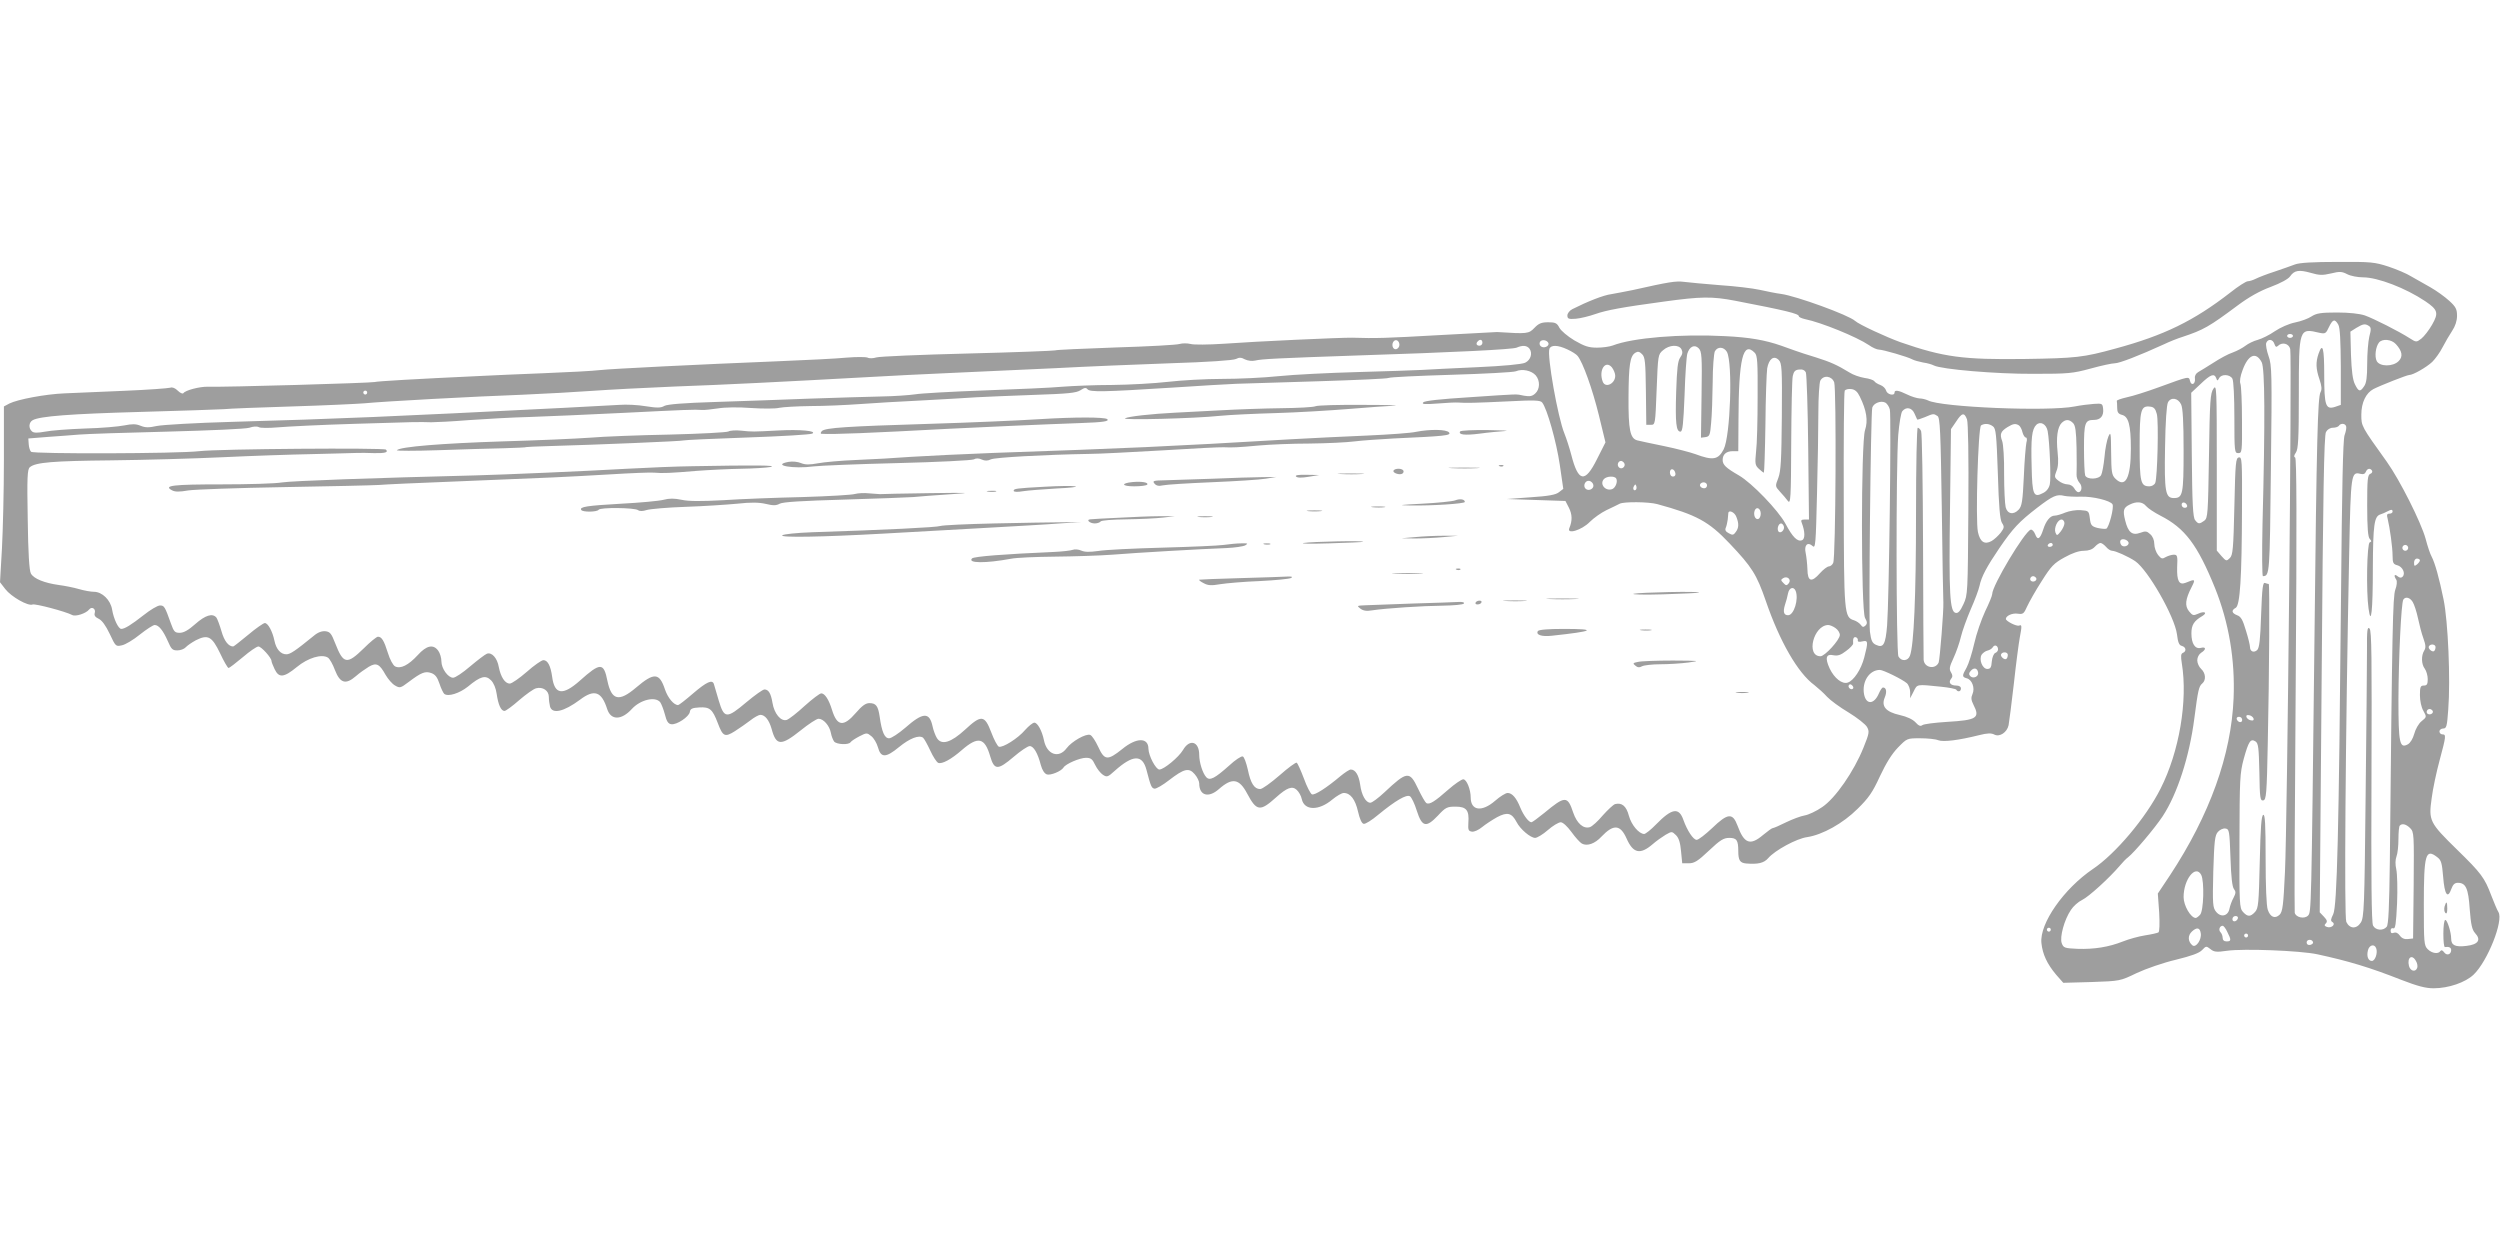 <?xml version="1.0" standalone="no"?>
<!DOCTYPE svg PUBLIC "-//W3C//DTD SVG 20010904//EN"
 "http://www.w3.org/TR/2001/REC-SVG-20010904/DTD/svg10.dtd">
<svg version="1.0" xmlns="http://www.w3.org/2000/svg"
 width="1280pt" height="640pt" viewBox="0 0 1280 640"
 preserveAspectRatio="xMidYMid meet">
<g transform="translate(0,640) scale(0.1,-0.1)"
fill="#9e9e9e" stroke="none">
<path d="M11750 5046 c-19 -7 -66 -24 -105 -37 -38 -12 -81 -29 -95 -36 -14
-7 -32 -13 -41 -13 -9 0 -50 -26 -90 -58 -187 -145 -338 -219 -589 -287 -164
-45 -200 -49 -465 -53 -314 -4 -413 9 -635 86 -72 26 -211 90 -232 109 -33 30
-300 127 -378 138 -25 3 -74 13 -110 21 -36 8 -128 19 -205 24 -77 6 -160 14
-184 17 -41 5 -74 0 -261 -42 -36 -7 -85 -17 -110 -21 -40 -5 -123 -38 -200
-77 -14 -7 -25 -22 -25 -32 0 -17 6 -20 43 -17 24 2 69 13 100 24 57 20 137
35 352 64 189 26 245 27 365 4 259 -50 325 -66 325 -79 0 -5 15 -11 32 -15 83
-17 263 -90 327 -133 18 -13 41 -23 51 -23 20 0 148 -37 171 -50 9 -5 34 -12
55 -16 22 -3 46 -10 55 -15 38 -20 320 -44 509 -43 181 0 202 2 294 27 54 15
110 27 124 27 23 0 124 39 251 97 29 14 72 31 95 38 108 36 135 51 284 162 55
41 111 73 168 94 53 20 91 41 100 55 21 30 45 34 105 17 44 -13 61 -13 104 -3
44 11 56 10 83 -4 17 -9 54 -16 81 -16 75 0 218 -55 318 -122 65 -44 70 -60
35 -121 -16 -28 -41 -60 -55 -71 -25 -19 -26 -19 -59 2 -56 36 -185 101 -230
117 -27 9 -80 15 -143 15 -83 0 -105 -4 -130 -20 -16 -11 -54 -25 -84 -31 -31
-6 -76 -26 -104 -45 -27 -19 -66 -38 -87 -44 -20 -5 -49 -19 -63 -30 -14 -11
-44 -27 -66 -35 -22 -7 -66 -31 -98 -52 -32 -20 -67 -42 -78 -48 -12 -7 -19
-19 -17 -32 4 -29 -18 -41 -25 -14 -6 25 -2 26 -158 -31 -60 -22 -135 -46
-165 -52 -30 -7 -54 -15 -52 -19 1 -4 2 -20 2 -36 0 -22 6 -30 24 -35 34 -8
46 -52 46 -173 0 -151 -28 -205 -80 -153 -18 18 -20 34 -21 133 -1 102 -2 109
-14 82 -7 -16 -17 -64 -20 -105 -4 -41 -12 -83 -17 -92 -11 -23 -73 -25 -82
-2 -3 9 -6 71 -6 138 0 132 5 146 51 146 34 0 51 21 47 57 -3 27 -5 28 -48 25
-25 -2 -68 -7 -97 -13 -136 -27 -687 -4 -752 31 -11 5 -30 10 -43 10 -13 1
-41 9 -63 20 -45 22 -65 25 -65 10 0 -19 -38 -10 -43 10 -3 11 -16 24 -30 29
-14 5 -28 14 -31 20 -4 5 -26 13 -50 16 -24 4 -59 16 -77 28 -62 38 -98 54
-171 77 -40 12 -89 28 -108 35 -19 7 -51 18 -70 25 -83 29 -163 43 -289 49
-224 12 -471 -8 -574 -48 -16 -6 -52 -11 -80 -11 -43 0 -64 7 -116 37 -35 21
-69 50 -77 65 -12 24 -21 28 -57 28 -35 0 -49 -6 -71 -29 -29 -30 -35 -31
-191 -21 -5 0 -140 -7 -300 -16 -263 -15 -323 -17 -442 -13 -56 1 -496 -19
-658 -31 -77 -5 -153 -6 -170 -1 -16 4 -41 4 -55 0 -14 -5 -161 -13 -328 -18
-166 -6 -306 -12 -310 -15 -4 -2 -205 -10 -447 -16 -242 -6 -453 -15 -468 -20
-16 -5 -36 -6 -45 -1 -10 4 -57 4 -107 0 -49 -5 -211 -13 -360 -19 -399 -16
-842 -38 -905 -45 -30 -4 -161 -11 -290 -16 -129 -5 -264 -11 -300 -13 -368
-17 -548 -28 -562 -32 -17 -5 -773 -27 -853 -24 -43 1 -116 -18 -126 -33 -4
-5 -17 1 -29 13 -13 13 -28 19 -38 15 -9 -3 -116 -11 -237 -16 -121 -5 -258
-11 -305 -13 -98 -4 -240 -31 -282 -52 l-28 -15 0 -277 c0 -152 -5 -355 -10
-450 l-10 -173 27 -35 c30 -39 117 -89 140 -79 14 5 169 -36 203 -54 17 -9 70
8 86 28 14 18 36 4 29 -18 -4 -12 3 -21 20 -29 17 -8 36 -34 57 -78 30 -64 31
-65 62 -58 17 3 59 28 92 55 34 27 68 49 76 49 21 0 43 -28 67 -82 18 -42 24
-48 49 -48 16 0 35 7 43 16 7 8 30 24 52 36 62 31 82 20 124 -67 19 -41 39
-75 43 -75 5 0 37 25 73 55 35 30 71 55 80 55 15 0 67 -58 67 -74 0 -5 7 -23
16 -42 22 -46 47 -44 114 11 57 47 127 68 159 48 9 -6 25 -34 36 -64 26 -67
55 -76 107 -31 18 16 48 37 66 48 39 23 55 15 86 -41 13 -22 34 -47 49 -55 24
-14 28 -13 69 18 65 49 85 57 116 46 20 -7 31 -21 42 -54 8 -25 20 -49 25 -53
20 -15 77 3 120 37 65 54 91 61 119 33 14 -14 25 -41 29 -70 8 -55 22 -87 40
-87 7 0 41 25 75 55 35 30 74 58 87 61 34 9 65 -12 65 -44 0 -15 3 -37 6 -49
11 -41 71 -27 153 34 74 56 111 43 140 -48 19 -58 73 -57 126 1 43 47 119 66
145 35 6 -8 17 -36 24 -62 9 -36 17 -49 33 -51 28 -4 91 38 95 63 2 16 12 21
49 23 53 3 67 -9 94 -80 26 -69 36 -74 87 -42 24 15 59 40 79 55 20 16 44 29
52 29 24 0 45 -27 58 -73 23 -86 48 -87 148 -7 41 33 82 60 92 60 25 0 56 -35
63 -72 3 -17 11 -37 17 -45 13 -15 75 -18 84 -3 4 6 24 19 45 30 37 19 39 19
61 1 13 -10 28 -36 34 -57 15 -55 40 -55 108 1 55 45 102 63 123 48 6 -5 22
-34 37 -66 14 -31 33 -60 41 -63 19 -7 65 17 121 66 83 72 117 64 145 -33 21
-71 39 -71 120 -2 35 30 72 55 82 55 20 0 41 -35 57 -97 7 -26 19 -44 31 -48
19 -6 73 16 85 35 11 19 84 50 115 50 25 0 33 -6 47 -36 10 -21 28 -43 40 -51
20 -13 25 -12 60 20 94 84 142 85 163 5 22 -85 26 -93 41 -96 9 -1 42 18 74
43 78 60 102 66 132 31 13 -15 23 -36 23 -47 0 -63 48 -76 101 -29 68 60 104
54 145 -24 48 -90 66 -92 147 -19 57 51 83 60 106 39 11 -10 23 -31 26 -47 13
-60 87 -61 156 -3 23 19 49 34 59 34 34 0 59 -33 73 -95 9 -39 19 -61 29 -63
9 -2 42 19 74 46 89 73 145 106 163 95 8 -5 24 -38 35 -74 27 -84 48 -88 108
-25 39 42 47 46 90 46 56 0 71 -18 66 -83 -2 -36 0 -42 18 -45 12 -2 35 9 52
23 17 14 52 37 77 51 53 28 75 22 100 -25 18 -36 71 -81 95 -81 10 0 40 18 65
40 25 22 55 40 66 40 11 0 33 -20 55 -50 20 -28 44 -54 53 -59 27 -15 67 -1
101 36 61 64 96 62 128 -10 34 -77 70 -84 134 -29 18 16 48 37 66 48 32 18 32
18 53 -2 15 -15 22 -39 26 -83 l6 -61 34 0 c28 0 46 11 103 65 57 54 75 65
104 65 38 0 46 -12 46 -68 0 -47 9 -60 40 -63 61 -5 91 2 113 27 34 40 146
101 200 108 78 12 183 70 258 145 56 55 76 83 114 166 32 68 61 115 93 148 46
47 46 47 113 47 37 0 79 -4 93 -10 26 -10 105 0 209 26 43 11 63 11 78 3 27
-14 65 11 73 48 3 15 15 111 27 213 11 102 25 207 30 234 12 63 11 69 -3 63
-14 -5 -68 23 -68 34 0 16 33 31 60 27 28 -4 32 -1 49 37 10 22 43 81 74 129
49 78 64 93 117 122 39 22 74 34 99 34 25 0 44 7 56 20 10 11 23 20 29 20 7 0
19 -9 29 -20 9 -11 23 -20 31 -20 17 0 82 -29 118 -53 66 -45 202 -284 214
-374 5 -42 11 -57 25 -60 22 -6 25 -28 5 -36 -10 -4 -11 -17 -5 -54 31 -190
-13 -452 -109 -641 -75 -149 -230 -333 -346 -411 -149 -101 -274 -279 -264
-379 6 -58 29 -107 75 -162 l37 -42 145 4 c146 5 146 5 231 46 47 22 136 53
200 68 81 20 120 34 135 50 20 21 21 21 42 5 18 -15 31 -17 85 -9 84 12 375 1
463 -18 157 -34 268 -67 430 -131 83 -32 124 -43 165 -43 77 0 163 30 205 70
72 69 154 277 127 320 -7 11 -23 50 -37 86 -34 90 -51 113 -175 234 -141 138
-146 148 -130 262 6 49 25 137 41 196 33 123 34 132 14 132 -8 0 -15 7 -15 15
0 8 9 15 19 15 17 0 20 11 26 97 12 153 -1 453 -24 564 -22 108 -44 187 -61
219 -7 12 -21 53 -31 92 -24 86 -132 300 -198 393 -132 184 -131 183 -131 242
0 62 24 111 62 131 37 19 172 72 183 72 20 0 88 39 118 67 16 16 40 49 53 75
13 25 35 63 49 84 16 24 25 51 25 77 0 34 -6 46 -40 77 -23 21 -66 52 -98 70
-31 17 -75 42 -97 55 -22 14 -74 36 -116 50 -71 23 -89 25 -260 24 -126 0
-195 -4 -219 -13z m222 -308 c9 -16 12 -81 13 -217 l0 -194 -29 -10 c-49 -16
-56 6 -56 165 0 137 -8 167 -29 107 -15 -44 -14 -77 5 -132 11 -33 13 -51 5
-65 -14 -27 -20 -236 -31 -1267 -16 -1397 -16 -1395 -33 -1413 -19 -19 -63 -9
-68 15 -2 10 0 538 5 1173 6 845 5 1155 -3 1158 -7 2 -6 11 4 25 12 18 15 69
15 297 0 340 1 341 106 316 29 -6 33 -4 48 29 20 41 30 44 48 13z m157 -7 c11
-7 12 -17 2 -54 -6 -25 -11 -88 -11 -139 0 -69 -4 -100 -16 -116 -20 -30 -28
-28 -47 11 -11 22 -17 67 -20 151 l-3 118 30 19 c35 21 45 23 65 10z m-389
-51 c0 -5 -7 -10 -15 -10 -8 0 -15 5 -15 10 0 6 7 10 15 10 8 0 15 -4 15 -10z
m-4575 -46 c0 -10 -8 -20 -17 -22 -18 -3 -26 27 -11 42 12 11 28 0 28 -20z
m425 11 c0 -8 -7 -15 -15 -15 -16 0 -20 12 -8 23 11 12 23 8 23 -8z m338 -2
c5 -17 -26 -29 -40 -15 -6 6 -7 15 -3 22 9 14 37 9 43 -7z m3717 -4 c5 -15 10
-18 18 -10 21 21 56 13 63 -16 9 -36 -15 -2427 -27 -2678 -8 -171 -12 -202
-27 -218 -24 -23 -48 -13 -61 25 -7 19 -11 123 -11 260 0 179 -3 229 -12 226
-10 -4 -14 -64 -18 -240 -5 -214 -7 -238 -24 -257 -24 -26 -38 -26 -62 0 -18
20 -19 40 -18 363 1 318 2 346 22 421 25 90 35 105 60 89 15 -10 17 -32 20
-158 2 -133 4 -147 20 -144 15 3 18 30 23 293 8 363 10 815 5 815 -2 0 -11 2
-19 5 -11 5 -15 -22 -20 -161 -4 -127 -9 -171 -20 -182 -17 -16 -37 -8 -37 15
0 9 -9 47 -21 85 -16 54 -25 71 -45 78 -28 11 -31 25 -7 38 22 13 31 152 32
505 1 251 0 268 -16 265 -16 -3 -18 -25 -23 -251 -5 -219 -8 -249 -23 -264
-17 -17 -19 -17 -43 10 l-24 28 0 427 c0 409 -1 425 -17 402 -16 -22 -19 -61
-23 -343 -5 -301 -6 -319 -24 -333 -25 -18 -31 -18 -47 3 -11 13 -15 83 -17
334 l-3 318 48 45 c51 49 70 56 80 30 5 -15 7 -15 15 0 12 22 55 20 68 -3 6
-12 10 -95 10 -200 0 -174 1 -181 20 -181 19 0 20 6 19 168 0 92 -4 176 -8
187 -5 12 -1 39 11 70 29 80 69 96 98 40 16 -33 18 -288 4 -832 -3 -146 -2
-263 2 -263 35 1 35 9 41 547 6 495 5 533 -12 580 -10 28 -15 58 -12 67 9 23
34 20 42 -5z m622 -1 c33 -36 37 -64 14 -87 -29 -29 -96 -29 -112 0 -12 23 -6
74 12 96 18 20 63 16 86 -9z m-4437 -22 c18 -23 8 -59 -21 -73 -16 -8 -111
-17 -245 -23 -121 -5 -248 -12 -284 -14 -36 -2 -184 -7 -330 -11 -146 -4 -327
-13 -404 -21 -76 -8 -206 -14 -290 -14 -83 0 -207 -7 -276 -15 -69 -8 -197
-15 -285 -16 -88 0 -203 -5 -255 -9 -52 -5 -232 -13 -400 -19 -168 -6 -327
-15 -355 -20 -27 -4 -106 -10 -175 -11 -69 -1 -233 -7 -365 -11 -132 -5 -348
-13 -480 -17 -165 -5 -247 -12 -263 -20 -18 -11 -38 -11 -95 -2 -40 7 -101 10
-137 7 -36 -2 -162 -9 -280 -15 -911 -46 -1143 -56 -1705 -72 -181 -5 -353
-15 -382 -21 -41 -9 -58 -9 -83 1 -24 10 -43 10 -83 2 -29 -6 -120 -14 -202
-16 -83 -3 -175 -10 -204 -16 -39 -7 -58 -7 -67 1 -19 16 -17 47 4 58 37 20
191 32 552 42 206 6 398 12 425 14 28 3 185 9 350 14 165 5 332 13 370 16 100
10 563 35 810 44 116 5 278 14 360 20 83 6 272 16 420 22 253 9 550 24 985 48
102 6 300 16 440 22 140 6 377 17 525 24 149 8 412 19 585 25 194 6 324 15
338 22 17 9 28 8 46 -2 15 -7 36 -10 53 -6 32 8 115 12 523 26 499 16 794 31
815 40 30 13 51 12 65 -4z m195 -5 c22 -10 46 -25 52 -33 27 -32 76 -169 109
-303 l34 -140 -43 -85 c-62 -125 -96 -119 -132 21 -9 35 -25 84 -35 109 -34
82 -90 400 -77 434 8 21 43 20 92 -3z m584 1 c7 -14 6 -25 -6 -42 -13 -18 -17
-57 -21 -176 -5 -161 0 -204 22 -204 11 0 15 39 21 188 3 103 10 198 14 211
11 37 37 49 58 28 16 -16 18 -38 15 -238 l-3 -220 23 3 c21 3 24 10 29 73 4
39 7 132 8 208 0 76 6 147 11 158 14 26 46 24 62 -3 30 -57 18 -431 -17 -499
-28 -53 -54 -58 -145 -24 -25 9 -97 28 -160 41 -63 13 -125 26 -136 29 -38 9
-47 54 -46 223 1 166 8 209 35 226 13 8 21 6 34 -7 16 -15 18 -40 20 -190 l2
-172 23 0 c23 0 23 0 30 180 7 178 7 180 33 202 32 28 80 30 94 5z m375 -18
c14 -13 16 -48 15 -227 0 -117 -3 -242 -8 -280 -6 -61 -5 -69 14 -87 12 -11
23 -20 26 -20 2 0 6 111 8 248 1 136 6 265 9 286 9 49 34 68 59 43 16 -16 18
-41 16 -290 -2 -224 -5 -279 -18 -314 -17 -43 -16 -43 9 -71 14 -15 32 -36 40
-47 14 -18 16 14 17 295 1 173 4 329 8 345 5 23 12 31 32 33 18 2 29 -3 35
-15 4 -10 10 -183 12 -385 l4 -368 -22 0 c-17 0 -21 -4 -15 -17 17 -44 18 -83
1 -89 -23 -9 -48 16 -84 84 -37 69 -173 210 -239 248 -66 38 -83 54 -83 79 0
29 19 45 52 45 l28 0 1 158 c1 317 23 407 83 346z m-714 -118 c0 -41 -51 -65
-64 -30 -22 58 13 113 47 73 9 -12 17 -31 17 -43z m-407 2 c23 -27 22 -71 -3
-93 -15 -14 -28 -16 -57 -11 -46 9 -13 10 -281 -8 -145 -9 -228 -18 -235 -26
-9 -10 7 -11 73 -6 47 4 94 6 105 5 38 -3 90 -2 255 6 136 7 167 6 176 -6 25
-31 73 -202 90 -318 l18 -124 -22 -17 c-16 -13 -52 -20 -144 -26 l-123 -9 150
-5 150 -5 18 -35 c17 -34 18 -66 2 -104 -15 -34 63 -11 105 32 20 20 58 47 85
60 28 13 58 28 68 33 21 11 148 10 192 -2 201 -55 263 -88 370 -201 115 -121
139 -159 186 -295 71 -207 164 -369 249 -431 19 -15 49 -42 65 -60 17 -18 66
-54 110 -80 44 -27 86 -60 94 -74 13 -23 12 -32 -18 -106 -49 -122 -144 -259
-211 -304 -30 -21 -71 -40 -90 -43 -19 -3 -62 -19 -95 -35 -34 -17 -64 -30
-69 -30 -4 0 -26 -16 -49 -35 -66 -56 -97 -45 -131 48 -25 67 -50 64 -130 -13
-35 -33 -70 -60 -79 -60 -17 0 -48 46 -68 102 -23 66 -59 60 -140 -23 -26 -27
-54 -49 -61 -49 -27 1 -65 46 -78 93 -13 50 -36 69 -71 60 -9 -3 -37 -29 -63
-58 -25 -30 -55 -57 -66 -60 -33 -10 -66 19 -85 74 -29 88 -42 87 -148 -1 -32
-26 -62 -48 -66 -48 -14 0 -40 34 -57 75 -20 50 -42 75 -65 75 -10 0 -39 -18
-64 -40 -68 -59 -125 -51 -125 17 0 41 -21 93 -38 93 -9 0 -44 -24 -77 -53
-69 -61 -96 -78 -112 -69 -6 4 -25 37 -43 75 -43 91 -56 89 -172 -20 -31 -29
-63 -53 -72 -53 -23 0 -45 39 -52 93 -7 48 -24 77 -48 77 -7 0 -30 -15 -52
-33 -71 -60 -133 -100 -147 -94 -7 3 -26 39 -41 81 -16 42 -32 78 -37 81 -4 3
-44 -26 -88 -65 -44 -38 -88 -70 -99 -70 -30 0 -49 30 -63 99 -8 35 -19 66
-26 68 -7 3 -39 -18 -70 -47 -73 -65 -99 -79 -117 -59 -18 19 -36 75 -36 114
0 69 -49 84 -83 25 -22 -37 -98 -100 -121 -100 -18 0 -55 70 -56 106 0 59 -61
59 -134 -1 -75 -60 -91 -59 -123 11 -14 30 -32 58 -41 61 -21 9 -95 -33 -121
-68 -40 -54 -101 -33 -116 41 -10 49 -33 90 -49 90 -8 0 -29 -17 -47 -37 -37
-44 -116 -93 -135 -86 -7 3 -25 36 -39 74 -34 89 -51 90 -134 13 -72 -66 -120
-81 -144 -43 -8 13 -18 40 -22 59 -16 76 -49 74 -141 -7 -34 -29 -70 -53 -82
-53 -23 0 -37 32 -48 110 -8 56 -19 70 -53 70 -19 0 -38 -14 -69 -50 -63 -73
-96 -69 -122 15 -16 53 -37 85 -55 85 -8 0 -46 -29 -85 -64 -39 -36 -80 -68
-92 -72 -30 -9 -64 32 -73 88 -8 48 -20 68 -41 68 -8 0 -49 -29 -92 -65 -102
-86 -114 -85 -142 8 -12 39 -23 78 -25 85 -8 24 -37 11 -106 -48 -38 -33 -73
-60 -77 -60 -22 0 -52 36 -67 79 -29 88 -56 89 -149 10 -87 -74 -125 -65 -146
35 -19 95 -36 95 -141 1 -88 -78 -130 -72 -142 20 -8 57 -23 85 -45 85 -9 0
-48 -27 -85 -60 -38 -33 -77 -60 -87 -60 -24 0 -46 33 -56 84 -8 47 -36 78
-61 69 -10 -4 -48 -33 -86 -65 -37 -32 -76 -58 -87 -58 -26 0 -60 47 -60 84 0
17 -7 42 -16 54 -25 35 -60 28 -105 -22 -48 -52 -88 -72 -116 -58 -11 6 -27
36 -37 69 -20 64 -32 83 -51 83 -7 0 -40 -27 -73 -60 -86 -84 -104 -81 -146
27 -19 49 -26 58 -49 61 -18 2 -39 -5 -60 -23 -96 -78 -121 -95 -141 -95 -29
0 -52 26 -61 70 -10 48 -33 90 -49 90 -7 0 -46 -27 -85 -60 -40 -33 -74 -60
-77 -60 -24 0 -46 28 -60 78 -9 31 -21 63 -26 70 -20 24 -57 12 -108 -33 -35
-31 -59 -45 -80 -45 -25 0 -30 6 -45 48 -31 87 -34 92 -56 92 -12 0 -49 -22
-83 -49 -65 -51 -98 -71 -115 -71 -15 0 -39 51 -47 99 -8 49 -51 91 -93 91
-15 0 -50 6 -77 14 -27 8 -74 17 -104 21 -72 10 -128 32 -142 59 -8 14 -14
105 -16 276 -4 216 -2 258 11 268 29 25 120 32 417 35 168 2 424 9 570 16 146
7 353 14 460 16 107 3 210 5 228 6 17 1 57 0 88 -1 56 -1 74 4 60 18 -11 10
-856 4 -956 -8 -110 -13 -849 -15 -861 -3 -6 6 -11 23 -12 39 l-2 29 100 8
c55 4 127 9 160 12 33 3 236 10 450 15 226 6 404 14 422 20 19 7 39 8 48 3 8
-5 52 -5 98 -1 45 4 222 13 392 18 316 10 327 10 393 8 20 0 107 4 192 11 85
6 225 14 310 16 85 3 301 12 480 21 321 16 366 18 405 15 11 -1 47 3 81 8 36
6 105 7 170 2 60 -4 125 -4 144 1 19 4 91 8 160 9 69 0 181 5 250 10 69 5 215
14 325 19 110 6 234 13 275 16 41 2 172 8 290 12 179 6 220 10 242 24 20 13
28 15 36 5 13 -15 80 -14 427 8 143 10 294 18 335 20 41 1 231 7 422 13 191 6
352 13 358 17 6 4 150 11 319 16 170 5 319 13 332 18 33 14 80 4 102 -21z
m1528 -35 c12 -33 8 -898 -5 -925 -4 -10 -15 -18 -22 -18 -8 0 -29 -16 -46
-35 -43 -49 -63 -43 -64 20 -1 28 -5 65 -9 84 -9 40 10 59 36 35 14 -13 16 9
22 263 4 153 7 342 7 421 0 80 5 152 10 163 16 30 58 25 71 -8z m131 -73 c35
-71 43 -124 27 -172 -21 -63 -21 -922 0 -962 12 -21 12 -29 2 -39 -10 -9 -15
-9 -24 4 -7 9 -22 19 -34 23 -51 16 -52 29 -53 619 -1 300 1 551 5 557 4 6 19
10 33 8 19 -2 32 -13 44 -38z m-7642 20 c0 -5 -4 -10 -10 -10 -5 0 -10 5 -10
10 0 6 5 10 10 10 6 0 10 -4 10 -10z m9287 -60 c9 -18 13 -87 13 -237 0 -225
-4 -243 -50 -243 -43 0 -49 31 -45 257 2 134 8 219 15 233 15 28 51 23 67 -10z
m-1491 -27 c8 -31 -4 -976 -14 -1105 -8 -98 -19 -117 -56 -100 -20 9 -26 21
-32 68 -7 62 4 1117 12 1147 7 23 44 37 66 26 10 -5 21 -22 24 -36z m1367 -23
c10 -38 3 -324 -8 -352 -4 -10 -17 -18 -30 -18 -45 0 -50 21 -50 205 0 188 6
209 54 203 19 -2 27 -11 34 -38z m-1241 3 c7 -16 13 -29 14 -31 1 -2 19 4 39
12 44 19 45 19 65 6 13 -8 16 -77 22 -472 3 -255 7 -472 8 -483 2 -40 -18
-290 -24 -307 -17 -38 -75 -27 -77 15 -1 12 -2 276 -3 587 -1 311 -5 573 -10
583 -4 9 -12 17 -17 17 -5 0 -9 -190 -9 -444 0 -420 -11 -670 -31 -723 -10
-28 -44 -31 -59 -4 -12 24 -13 973 -1 1134 5 59 14 114 21 122 20 24 49 18 62
-12z m269 -30 c6 -17 9 -182 7 -462 -3 -427 -3 -437 -25 -484 -16 -35 -27 -48
-40 -45 -30 6 -35 96 -29 532 l5 409 26 38 c30 46 42 49 56 12z m543 -19 c12
-12 16 -41 18 -127 1 -62 1 -123 0 -137 -1 -13 6 -32 15 -42 16 -17 12 -48 -6
-48 -6 0 -15 9 -21 20 -6 11 -21 20 -34 20 -13 0 -34 8 -47 19 -21 16 -21 21
-10 49 9 21 11 51 6 96 -8 76 -1 129 21 151 20 19 38 19 58 -1z m-130 -41 c10
-54 18 -242 11 -273 -4 -19 -17 -36 -34 -44 -49 -26 -56 -11 -59 135 -4 146 1
191 24 214 21 20 51 4 58 -32z m-280 24 c15 -11 18 -40 25 -242 5 -171 11
-236 21 -252 13 -20 12 -25 -6 -50 -12 -15 -33 -35 -47 -43 -36 -20 -59 -5
-70 46 -13 59 1 536 16 546 18 11 41 10 61 -5z m133 5 c6 -4 15 -20 18 -35 4
-15 12 -27 17 -27 6 0 8 -11 3 -27 -3 -16 -10 -94 -13 -174 -6 -126 -10 -150
-26 -168 -27 -29 -58 -23 -67 12 -4 16 -8 92 -8 170 1 78 -4 154 -10 169 -13
35 -8 49 27 71 30 18 41 20 59 9z m1675 -4 c3 -7 -1 -28 -8 -47 -8 -26 -13
-260 -18 -826 -11 -1195 -20 -1586 -40 -1626 -13 -26 -14 -34 -4 -40 19 -12
-6 -33 -28 -25 -13 5 -15 9 -6 18 9 9 7 17 -9 34 l-22 23 10 1218 c7 918 12
1224 22 1241 7 13 21 22 36 22 13 0 27 5 30 10 9 14 32 13 37 -2z m-3696 -189
c10 -17 -13 -36 -27 -22 -12 12 -4 33 11 33 5 0 12 -5 16 -11z m262 -52 c2
-10 -3 -17 -12 -17 -10 0 -16 9 -16 21 0 24 23 21 28 -4z m3567 13 c3 -6 -1
-13 -9 -16 -14 -5 -16 -30 -16 -163 0 -112 4 -161 13 -170 10 -11 10 -14 0
-18 -14 -5 -19 -250 -6 -339 13 -94 22 -12 22 208 1 221 7 264 38 274 10 3 26
10 35 15 23 12 28 11 28 -1 0 -5 -7 -10 -16 -10 -13 0 -15 -6 -9 -27 11 -46
25 -145 25 -189 0 -36 4 -43 24 -48 27 -7 44 -42 27 -59 -7 -7 -15 -6 -26 3
-16 13 -20 3 -6 -18 5 -8 3 -30 -5 -51 -13 -38 -16 -192 -28 -1388 -3 -240 -7
-327 -16 -338 -18 -22 -57 -19 -70 6 -8 14 -10 237 -8 764 2 611 1 746 -10
757 -11 11 -14 -8 -13 -112 0 -69 -3 -404 -7 -745 -6 -575 -8 -623 -25 -649
-22 -34 -57 -32 -74 4 -11 25 -5 914 15 1896 8 397 10 410 57 398 15 -4 24 0
28 10 7 18 23 21 32 6z m-3870 -40 c9 -15 -3 -47 -20 -54 -34 -13 -66 24 -44
50 13 16 55 19 64 4z m-117 -33 c4 -20 -25 -34 -40 -19 -15 15 -1 44 19 40 10
-2 19 -11 21 -21z m582 -2 c0 -8 -6 -15 -14 -15 -17 0 -28 14 -19 24 12 12 33
6 33 -9z m-364 -22 c-10 -10 -19 5 -10 18 6 11 8 11 12 0 2 -7 1 -15 -2 -18z
m2279 -36 c60 2 150 -20 161 -39 9 -15 -18 -119 -32 -125 -6 -2 -27 0 -45 4
-30 8 -35 14 -39 49 -5 38 -6 39 -47 42 -22 2 -58 -4 -78 -12 -21 -9 -45 -16
-55 -16 -23 0 -45 -27 -59 -72 -16 -49 -29 -56 -41 -23 -6 15 -16 25 -23 23
-32 -11 -197 -286 -197 -330 0 -8 -16 -47 -36 -88 -19 -41 -45 -115 -56 -165
-11 -49 -29 -105 -39 -123 -24 -42 -24 -48 1 -55 27 -7 43 -50 29 -81 -8 -18
-7 -30 5 -54 35 -68 18 -79 -135 -88 -63 -4 -120 -11 -127 -17 -9 -7 -19 -3
-35 15 -14 15 -44 29 -80 37 -72 16 -96 45 -77 90 12 29 8 51 -9 51 -5 0 -14
-14 -21 -30 -24 -57 -65 -60 -76 -5 -12 65 27 125 81 125 17 0 115 -48 138
-68 9 -8 17 -29 17 -46 l0 -31 18 35 c19 38 13 37 140 24 40 -4 75 -11 78 -15
8 -14 24 -10 24 6 0 9 -9 15 -24 15 -30 0 -42 16 -26 35 8 10 8 18 -1 33 -10
16 -8 28 13 73 14 30 31 79 38 109 7 30 30 93 50 140 21 47 41 101 45 120 10
48 37 98 102 194 70 102 100 134 193 206 81 62 101 71 140 61 14 -3 52 -5 85
-4z m333 -48 c9 -11 42 -33 73 -49 126 -64 190 -149 280 -371 71 -177 103
-367 95 -564 -12 -291 -122 -597 -326 -907 l-62 -93 7 -97 c3 -57 2 -99 -4
-102 -5 -3 -35 -10 -68 -15 -32 -5 -83 -19 -113 -31 -73 -29 -148 -41 -234
-38 -66 3 -71 5 -80 29 -11 31 13 120 47 170 12 19 38 42 57 51 34 16 140 113
192 174 14 17 34 38 44 45 30 23 137 149 177 210 75 114 137 306 162 501 19
146 23 164 41 179 20 17 17 53 -6 74 -11 10 -20 30 -20 44 0 15 8 31 20 39 26
16 26 32 -1 25 -30 -8 -49 21 -49 74 0 43 13 64 56 89 28 17 11 27 -21 12 -25
-11 -29 -10 -47 12 -23 28 -19 62 13 124 21 41 19 43 -31 22 -33 -13 -45 10
-43 79 3 59 1 65 -17 65 -11 0 -30 -6 -41 -12 -18 -11 -23 -10 -40 11 -10 13
-19 38 -19 56 0 19 -8 39 -21 50 -17 16 -24 17 -51 7 -41 -15 -62 2 -77 63
-13 51 -9 66 22 81 35 18 66 16 85 -7z m210 3 c2 -7 -3 -12 -12 -12 -9 0 -16
7 -16 16 0 17 22 14 28 -4z m-2183 -42 c0 -13 -6 -25 -12 -27 -16 -6 -27 21
-19 43 9 23 31 11 31 -16z m-125 -16 c14 -35 13 -57 -3 -78 -11 -16 -17 -17
-36 -6 -16 8 -20 17 -15 28 4 9 8 28 10 42 1 14 3 28 3 33 2 18 32 5 41 -19z
m1680 -33 c0 -10 -9 -29 -19 -42 -18 -22 -20 -23 -27 -6 -9 24 11 67 31 67 8
0 15 -9 15 -19z m-1437 -15 c7 -19 -18 -42 -28 -26 -8 13 1 40 14 40 5 0 11
-6 14 -14z m1765 -83 c5 -18 -28 -29 -38 -12 -5 7 -6 17 -3 22 7 12 35 5 41
-10z m-388 -13 c0 -5 -7 -10 -16 -10 -8 0 -12 5 -9 10 3 6 10 10 16 10 5 0 9
-4 9 -10z m1820 -15 c0 -8 -7 -15 -15 -15 -8 0 -15 7 -15 15 0 8 7 15 15 15 8
0 15 -7 15 -15z m60 -64 c0 -5 -7 -14 -15 -21 -13 -10 -15 -9 -15 9 0 12 6 21
15 21 8 0 15 -4 15 -9z m-3232 -118 c-10 -12 -14 -12 -27 2 -14 14 -14 17 -1
25 21 13 44 -8 28 -27z m1267 28 c7 -12 -12 -24 -25 -16 -11 7 -4 25 10 25 5
0 11 -4 15 -9z m-1231 -67 c16 -42 -9 -124 -39 -124 -22 0 -27 17 -16 53 6 17
13 44 16 60 6 29 29 36 39 11z m3159 -56 c8 -13 20 -50 27 -83 7 -33 19 -80
28 -104 12 -34 13 -47 4 -62 -16 -25 -15 -70 3 -93 8 -11 15 -35 15 -53 0 -26
-4 -33 -20 -33 -17 0 -20 -7 -20 -49 0 -28 7 -63 18 -81 17 -31 17 -31 -10
-53 -15 -12 -31 -41 -37 -64 -7 -25 -20 -47 -33 -54 -42 -23 -48 6 -48 230 1
214 14 493 25 511 11 17 34 11 48 -12z m-2955 -134 c12 -8 22 -24 22 -35 0
-25 -77 -109 -99 -109 -76 0 -36 158 39 160 9 0 26 -7 38 -16z m114 -63 c-1
-7 7 -9 23 -5 30 7 31 -1 10 -82 -16 -62 -54 -119 -85 -129 -28 -9 -68 22 -92
72 -25 54 -19 77 20 68 21 -4 37 1 64 22 21 15 37 33 36 38 -2 26 3 36 15 32
6 -2 11 -10 9 -16z m718 -46 c0 -7 -6 -15 -14 -18 -8 -3 -16 -22 -18 -44 -2
-30 -7 -38 -23 -38 -25 0 -44 48 -29 73 6 9 20 19 30 21 10 2 23 10 27 17 9
16 27 9 27 -11z m2240 12 c0 -8 -3 -17 -7 -20 -9 -9 -34 13 -27 24 8 14 34 11
34 -4z m-2190 -40 c0 -8 -3 -17 -7 -20 -9 -9 -34 13 -27 24 8 14 34 11 34 -4z
m-152 -90 c4 -21 -25 -34 -40 -19 -8 8 -8 16 2 27 16 19 34 15 38 -8z m-641
-83 c-9 -9 -28 6 -21 18 4 6 10 6 17 -1 6 -6 8 -13 4 -17z m2968 -113 c7 -12
-12 -24 -25 -16 -11 7 -4 25 10 25 5 0 11 -4 15 -9z m-917 -39 c3 -9 -2 -13
-14 -10 -9 1 -19 9 -22 16 -3 9 2 13 14 10 9 -1 19 -9 22 -16z m-58 -8 c0 -17
-22 -14 -28 4 -2 7 3 12 12 12 9 0 16 -7 16 -16z m860 -554 c20 -20 20 -31 18
-293 l-3 -272 -27 -3 c-17 -2 -31 4 -41 18 -9 13 -20 18 -31 14 -11 -4 -16 -1
-16 11 0 10 5 15 14 12 10 -4 14 22 19 128 3 73 1 151 -4 174 -6 25 -5 50 1
66 6 15 10 55 10 89 0 34 3 66 7 69 12 13 33 7 53 -13z m-920 -151 c3 -97 9
-151 18 -161 10 -13 10 -21 -2 -44 -9 -16 -18 -41 -21 -56 -7 -38 -43 -47 -68
-17 -18 22 -19 37 -15 207 5 158 8 185 24 203 10 11 27 19 38 17 20 -3 21 -11
26 -149z m1059 2 c20 -15 24 -29 30 -101 7 -90 23 -115 42 -61 8 22 17 31 33
31 41 0 54 -28 61 -135 6 -79 12 -105 27 -122 33 -35 17 -59 -44 -66 -57 -7
-78 3 -78 37 0 33 -20 96 -30 96 -6 0 -10 -32 -10 -70 0 -39 3 -69 8 -69 20 3
32 -2 32 -15 0 -23 -22 -31 -36 -12 -8 11 -14 13 -19 7 -10 -17 -43 -13 -65 9
-19 19 -20 33 -20 229 0 258 9 289 69 242z m-1209 -90 c17 -32 13 -187 -6
-205 -8 -9 -18 -16 -22 -16 -26 1 -62 64 -62 107 0 90 61 168 90 114z m188
-223 c-6 -18 -28 -21 -28 -4 0 9 7 16 16 16 9 0 14 -5 12 -12z m-54 -70 c21
-41 20 -48 -4 -48 -13 0 -20 7 -20 18 0 10 -5 23 -11 29 -12 12 -4 33 11 33 5
0 16 -14 24 -32z m-904 12 c0 -5 -4 -10 -10 -10 -5 0 -10 5 -10 10 0 6 5 10
10 10 6 0 10 -4 10 -10z m768 -19 c5 -32 -25 -76 -43 -61 -23 19 -25 50 -2 71
25 23 41 20 45 -10z m242 -11 c0 -5 -4 -10 -10 -10 -5 0 -10 5 -10 10 0 6 5
10 10 10 6 0 10 -4 10 -10z m333 -35 c1 -5 -6 -11 -15 -13 -11 -2 -18 3 -18
13 0 17 30 18 33 0z m323 -30 c9 -23 -5 -65 -22 -65 -19 0 -28 24 -20 55 7 27
33 34 42 10z m204 -66 c7 -11 9 -27 6 -35 -9 -23 -35 -16 -42 10 -11 44 16 63
36 25z"/>
<path d="M6735 4320 c-11 -5 -90 -9 -175 -10 -85 -1 -227 -6 -315 -11 -88 -5
-191 -10 -230 -12 -118 -6 -239 -19 -255 -29 -18 -10 354 -1 487 13 50 5 178
11 285 14 106 3 274 13 373 21 99 8 205 16 235 17 30 2 -44 4 -165 4 -121 1
-229 -2 -240 -7z"/>
<path d="M5325 4254 c-110 -7 -364 -18 -565 -24 -425 -13 -534 -20 -552 -37
-6 -7 -8 -13 -3 -14 61 -4 248 4 660 26 111 6 495 23 669 29 116 4 147 9 135
20 -13 11 -169 11 -344 0z"/>
<path d="M3730 4191 c-8 -5 -143 -12 -300 -16 -157 -3 -341 -10 -410 -16 -69
-5 -271 -14 -450 -19 -306 -10 -521 -27 -538 -45 -4 -4 92 -4 213 0 121 4 272
9 335 10 63 2 115 4 115 6 0 1 52 3 115 5 249 7 684 25 690 29 3 2 149 9 325
15 175 6 325 15 334 20 25 14 -63 22 -174 16 -133 -7 -133 -7 -190 -1 -27 3
-57 1 -65 -4z"/>
<path d="M7250 4189 c-25 -6 -137 -14 -250 -19 -113 -5 -288 -13 -390 -19
-644 -38 -833 -46 -1525 -70 -154 -6 -343 -15 -420 -20 -77 -6 -203 -13 -280
-16 -77 -3 -166 -11 -197 -17 -43 -8 -65 -8 -87 1 -17 7 -43 10 -65 6 -88 -17
27 -37 129 -23 33 4 227 12 432 17 205 5 379 14 389 19 12 7 26 6 41 -1 16 -7
30 -7 46 1 20 10 275 24 502 28 50 0 218 9 375 18 157 10 299 17 315 16 46 -2
71 -1 180 9 55 5 172 10 260 10 88 1 192 6 230 11 39 5 129 11 200 15 262 12
297 15 284 31 -13 16 -97 17 -169 3z"/>
<path d="M7476 4191 c-11 -17 24 -21 102 -11 42 6 100 11 127 13 28 2 -12 4
-87 5 -75 1 -139 -2 -142 -7z"/>
<path d="M3545 4013 c-77 -1 -228 -7 -335 -13 -207 -12 -625 -30 -775 -34
-522 -13 -941 -28 -991 -36 -33 -6 -173 -10 -310 -10 -249 0 -299 -6 -254 -30
16 -9 38 -9 84 -1 33 5 255 13 491 17 237 4 455 9 485 11 57 4 120 7 540 24
326 13 399 16 640 30 113 7 216 11 230 9 40 -4 87 -2 215 9 66 5 170 10 230
11 61 1 128 5 150 9 40 9 -78 10 -400 4z"/>
<path d="M7678 4013 c7 -3 16 -2 19 1 4 3 -2 6 -13 5 -11 0 -14 -3 -6 -6z"/>
<path d="M7433 4003 c37 -2 96 -2 130 0 34 2 4 3 -68 3 -71 0 -99 -1 -62 -3z"/>
<path d="M7135 3991 c-7 -12 31 -25 45 -16 6 4 8 11 5 16 -8 12 -42 12 -50 0z"/>
<path d="M6863 3973 c32 -2 81 -2 110 0 29 2 3 3 -58 3 -60 0 -84 -1 -52 -3z"/>
<path d="M6636 3960 c7 -7 29 -7 65 -1 l54 9 -64 1 c-44 1 -62 -2 -55 -9z"/>
<path d="M6210 3949 c-96 -3 -206 -7 -244 -8 -61 -1 -67 -3 -55 -17 9 -11 22
-14 43 -9 17 4 130 11 251 16 121 5 245 13 275 18 l55 9 -75 -1 c-41 0 -154
-4 -250 -8z"/>
<path d="M5800 3932 c-63 -6 -58 -22 7 -22 34 0 64 4 67 9 7 11 -28 17 -74 13z"/>
<path d="M5350 3908 c-149 -8 -160 -10 -160 -21 0 -6 20 -7 48 -2 26 4 103 10
172 14 69 3 112 8 95 11 -16 3 -86 2 -155 -2z"/>
<path d="M5058 3883 c12 -2 30 -2 40 0 9 3 -1 5 -23 4 -22 0 -30 -2 -17 -4z"/>
<path d="M4378 3871 c-15 -5 -137 -12 -270 -16 -134 -3 -316 -10 -405 -16
-114 -6 -177 -6 -213 2 -38 8 -63 8 -93 0 -23 -6 -121 -15 -217 -20 -177 -10
-214 -16 -204 -32 7 -12 81 -11 89 1 8 13 185 11 202 -2 8 -6 24 -6 45 1 18 5
107 13 198 16 91 3 210 11 264 16 71 8 112 7 147 -1 37 -9 53 -9 71 1 16 9
118 15 328 21 168 5 328 11 355 13 28 3 111 9 185 14 123 8 114 9 -105 6 -132
-2 -244 -4 -250 -5 -5 0 -30 2 -55 4 -25 3 -57 1 -72 -3z"/>
<path d="M7450 3838 c-14 -5 -90 -13 -170 -17 -116 -6 -128 -8 -60 -9 111 -2
280 9 280 18 0 14 -25 18 -50 8z"/>
<path d="M7028 3803 c18 -2 45 -2 60 0 15 2 0 4 -33 4 -33 0 -45 -2 -27 -4z"/>
<path d="M6698 3783 c17 -2 47 -2 65 0 17 2 3 4 -33 4 -36 0 -50 -2 -32 -4z"/>
<path d="M5725 3749 c-71 -3 -136 -7 -143 -8 -23 -2 -2 -21 23 -21 13 0 27 5
30 10 4 6 61 10 133 11 70 1 154 5 187 9 l60 7 -80 0 c-44 0 -138 -4 -210 -8z"/>
<path d="M6138 3753 c17 -2 47 -2 65 0 17 2 3 4 -33 4 -36 0 -50 -2 -32 -4z"/>
<path d="M5090 3720 c-140 -3 -264 -9 -275 -13 -18 -7 -282 -20 -655 -32 -82
-3 -149 -10 -155 -16 -12 -12 196 -9 520 9 116 7 341 19 500 28 160 9 340 19
400 24 l110 7 -95 -1 c-52 0 -210 -3 -350 -6z"/>
<path d="M7245 3650 l-70 -6 70 -1 c39 0 104 3 145 7 l75 7 -75 0 c-41 0 -106
-3 -145 -7z"/>
<path d="M6675 3620 c-22 -4 37 -5 130 -2 94 3 172 6 174 8 8 7 -263 1 -304
-6z"/>
<path d="M6265 3610 c-27 -4 -169 -10 -315 -14 -146 -4 -293 -11 -327 -17 -44
-6 -69 -6 -87 2 -13 6 -33 8 -43 4 -10 -4 -54 -9 -98 -11 -253 -11 -408 -23
-418 -33 -25 -25 68 -26 198 -2 28 6 129 10 225 11 96 1 229 5 295 10 123 10
450 29 586 34 41 2 84 8 95 14 16 10 13 11 -21 10 -22 0 -62 -4 -90 -8z"/>
<path d="M6473 3613 c9 -2 23 -2 30 0 6 3 -1 5 -18 5 -16 0 -22 -2 -12 -5z"/>
<path d="M7458 3483 c7 -3 16 -2 19 1 4 3 -2 6 -13 5 -11 0 -14 -3 -6 -6z"/>
<path d="M7143 3463 c37 -2 96 -2 130 0 34 2 4 3 -68 3 -71 0 -99 -1 -62 -3z"/>
<path d="M6350 3440 c-113 -3 -207 -7 -210 -8 -3 -2 7 -10 23 -18 22 -12 39
-13 85 -5 31 5 123 13 203 16 80 4 152 11 160 16 9 6 3 8 -21 7 -19 -1 -127
-5 -240 -8z"/>
<path d="M8365 3360 c-16 -4 51 -6 150 -3 99 3 182 7 184 9 8 8 -305 1 -334
-6z"/>
<path d="M7933 3333 c37 -2 97 -2 135 0 37 2 6 3 -68 3 -74 0 -105 -1 -67 -3z"/>
<path d="M7561 3321 c-7 -5 -9 -11 -4 -14 5 -3 15 -2 22 2 7 5 9 11 4 14 -5 3
-15 2 -22 -2z"/>
<path d="M7708 3323 c29 -2 74 -2 100 0 26 2 2 3 -53 3 -55 0 -76 -1 -47 -3z"/>
<path d="M7235 3310 c-110 -4 -220 -8 -245 -9 -43 -2 -44 -2 -25 -17 14 -11
32 -14 60 -9 73 11 259 23 362 24 56 1 105 5 108 11 4 6 -7 9 -27 8 -18 -1
-123 -5 -233 -8z"/>
<path d="M7874 3169 c-12 -19 19 -30 71 -24 216 23 237 35 62 35 -81 0 -128
-4 -133 -11z"/>
<path d="M8403 3173 c15 -2 37 -2 50 0 12 2 0 4 -28 4 -27 0 -38 -2 -22 -4z"/>
<path d="M8386 3011 c-26 -5 -27 -8 -13 -19 11 -10 21 -11 35 -3 10 5 52 10
93 10 41 0 106 4 144 9 64 9 57 9 -80 10 -82 0 -163 -3 -179 -7z"/>
<path d="M8893 2853 c15 -2 39 -2 55 0 15 2 2 4 -28 4 -30 0 -43 -2 -27 -4z"/>
<path d="M12516 1758 c-3 -13 -1 -27 4 -32 7 -7 10 1 10 22 0 37 -5 41 -14 10z"/>
</g>
</svg>

